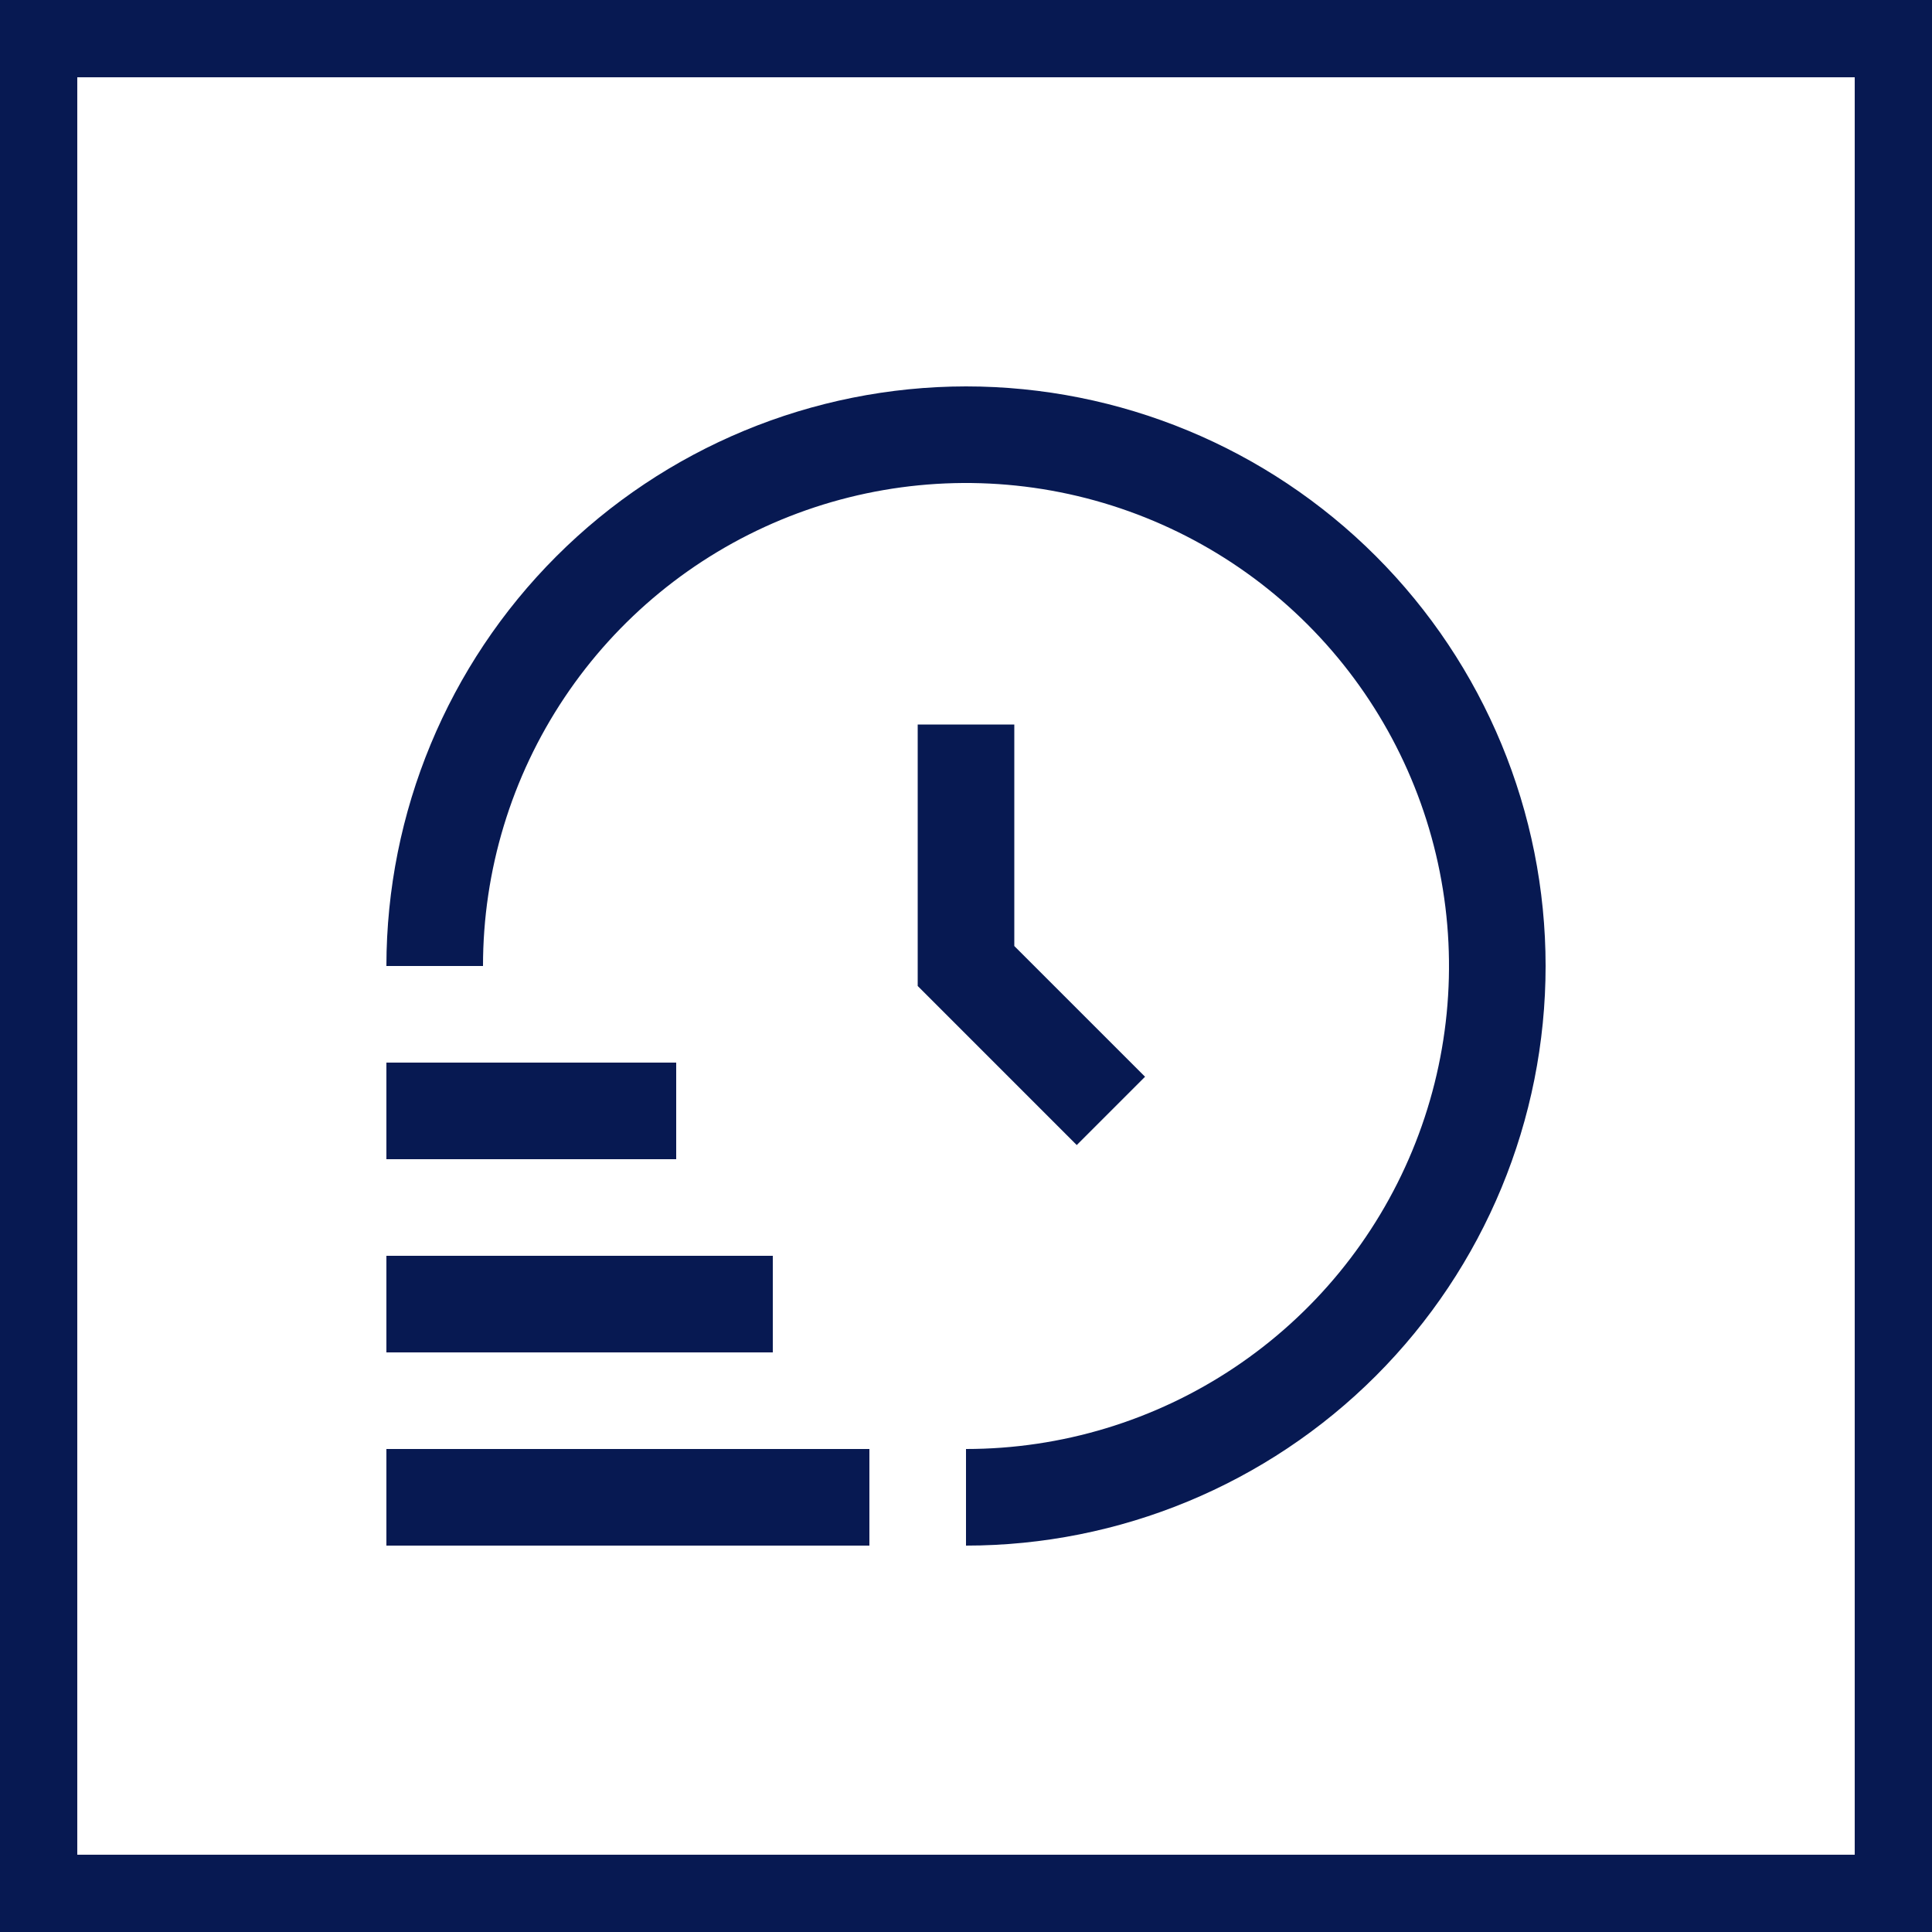 <svg width="50" height="50" viewBox="0 0 50 50" fill="none" xmlns="http://www.w3.org/2000/svg">
<rect x="0" y="0" width="50" height="50" fill="#808080" stroke="none"/>
<rect x="1" y="1" width="48" height="48" fill="white" stroke="#071952" stroke-width="2"/>
<g clip-path="url(#clip0_1359_51877)">
<path d="M22.5 40H10V37.5H22.5V40ZM20 32.5H10V35H20V32.5ZM17.5 27.5H10V30H17.5V27.5ZM25 10C21.023 10.004 17.21 11.586 14.398 14.398C11.586 17.21 10.004 21.023 10 25H12.5C12.5 22.528 13.233 20.111 14.607 18.055C15.98 16 17.932 14.398 20.216 13.451C22.5 12.505 25.014 12.258 27.439 12.74C29.863 13.223 32.091 14.413 33.839 16.161C35.587 17.909 36.778 20.137 37.26 22.561C37.742 24.986 37.495 27.5 36.548 29.784C35.602 32.068 34 34.02 31.945 35.393C29.889 36.767 27.472 37.5 25 37.5V40C28.978 40 32.794 38.42 35.607 35.607C38.42 32.794 40 28.978 40 25C40 21.022 38.42 17.206 35.607 14.393C32.794 11.58 28.978 10 25 10ZM23.75 18.75V25.517L27.866 29.634L29.634 27.866L26.25 24.483V18.75H23.75Z" fill="#071952"/>
</g>
<defs>
<clipPath id="clip0_1359_51877">
<rect width="30" height="30" fill="white" transform="translate(10 10)"/>
</clipPath>
</defs>
</svg>
